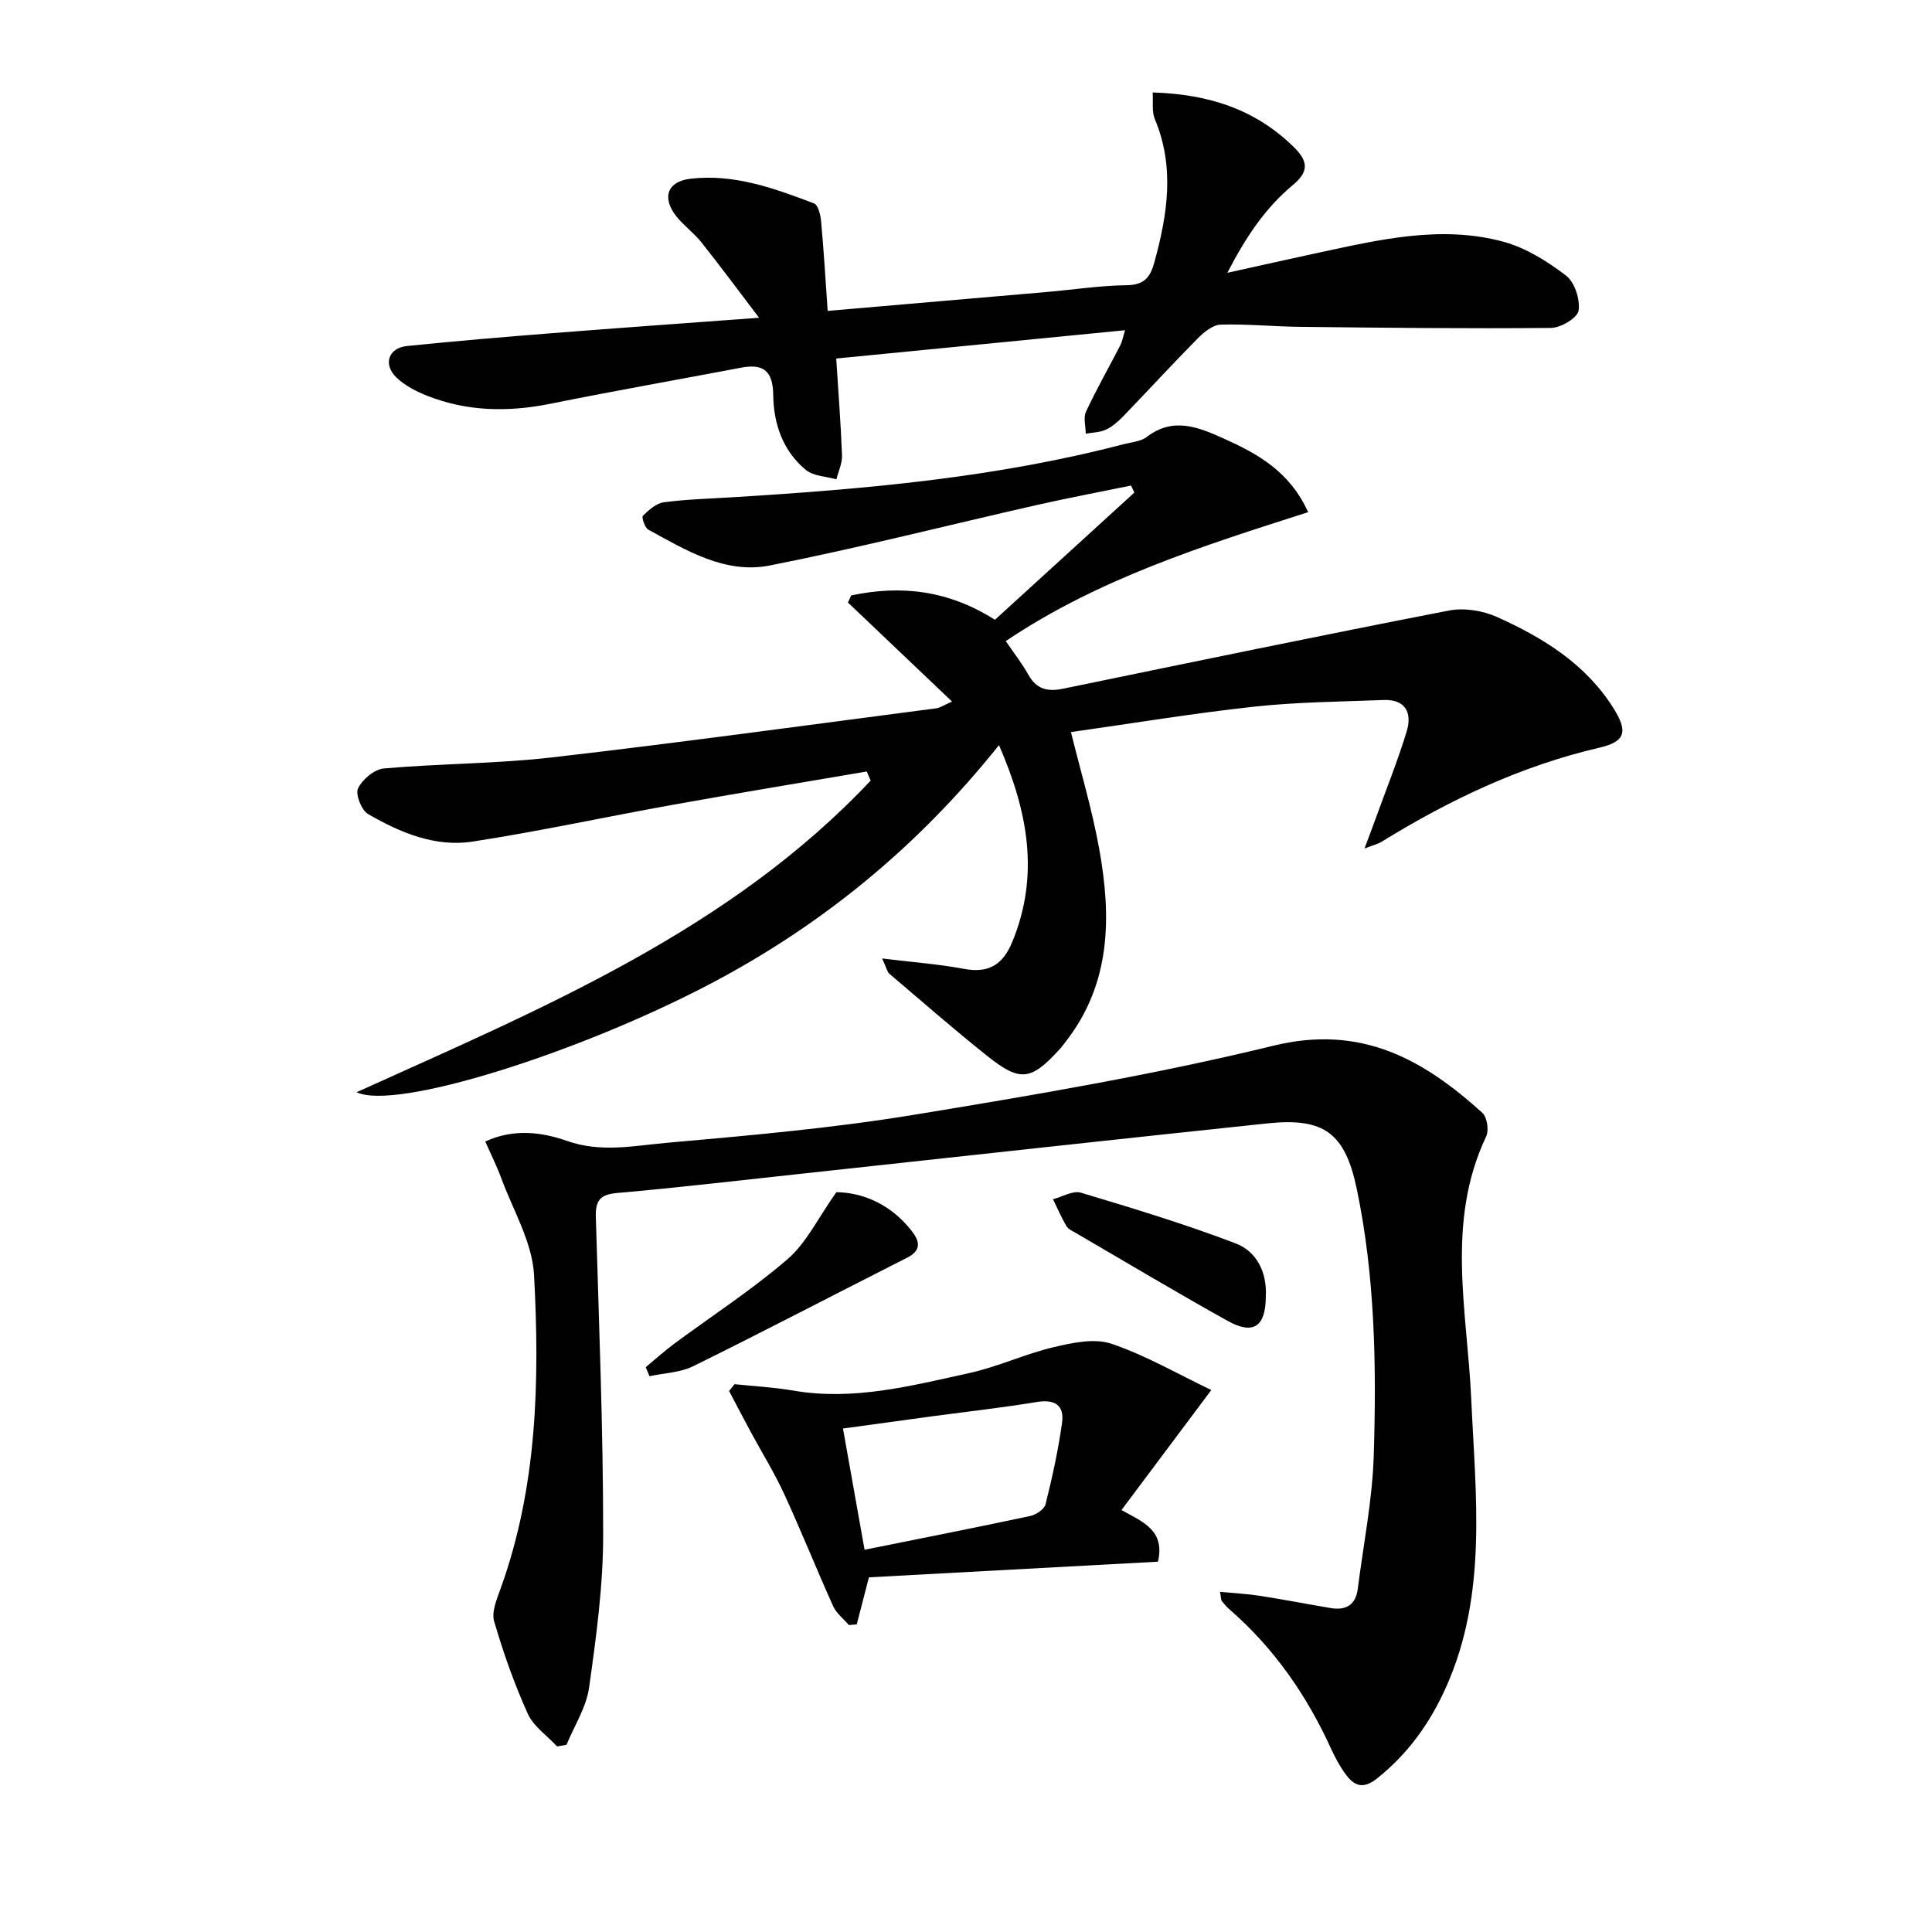 <svg enable-background="new 0 0 400 400" viewBox="0 0 400 400" xmlns="http://www.w3.org/2000/svg"><g fill="#010101"><path d="m182.64 198.44c6.43.79 11.7 1.17 16.86 2.14 5.14.97 8.11-.77 10.09-5.59 5.67-13.79 3.25-26.91-2.76-40.72-16.68 20.89-36.46 37.13-59.5 49.28-27.23 14.36-65.44 26.49-73.5 22.58 38.62-17.45 77.25-33.52 106.43-64.51-.27-.63-.54-1.26-.8-1.89-13.35 2.28-26.71 4.48-40.03 6.87-13.86 2.49-27.65 5.49-41.56 7.64-7.78 1.2-15.04-1.86-21.68-5.71-1.36-.79-2.65-4.1-2.06-5.31.9-1.86 3.38-3.95 5.35-4.12 11.59-1.02 23.29-.96 34.83-2.29 26.55-3.06 53.03-6.71 79.53-10.16.78-.1 1.51-.63 3.27-1.4-7.41-7.05-14.48-13.77-21.55-20.5.22-.49.45-.98.67-1.47 10.25-2.18 20.07-1.12 29.76 5.04 9.55-8.71 19.21-17.53 28.87-26.34-.23-.48-.46-.97-.69-1.45-6.49 1.33-13.01 2.56-19.47 4.02-18.45 4.18-36.79 8.87-55.34 12.53-9.2 1.82-17.29-3.13-25.13-7.42-.73-.4-1.43-2.57-1.13-2.87 1.22-1.2 2.77-2.59 4.35-2.8 4.77-.63 9.61-.75 14.42-1.05 27.21-1.67 54.33-4.05 80.82-10.99 1.6-.42 3.48-.53 4.71-1.47 5.48-4.21 10.67-2.06 15.93.3 7.03 3.16 13.65 6.78 17.51 15.26-21.86 6.99-43.41 13.79-62.61 26.69 1.6 2.35 3.35 4.58 4.71 7.01 1.67 2.98 3.97 3.5 7.11 2.86 26.64-5.49 53.27-11.02 79.97-16.2 3.15-.61 7.03.03 9.99 1.37 9.48 4.27 18.29 9.7 24.02 18.82 3.07 4.88 2.52 6.95-2.9 8.21-16.25 3.78-31.03 10.81-45.12 19.5-.67.42-1.49.6-3.5 1.37 1.03-2.78 1.73-4.6 2.39-6.43 2.14-5.91 4.49-11.76 6.33-17.77 1.18-3.85-.18-6.72-4.81-6.54-8.93.35-17.91.41-26.78 1.38-12.67 1.38-25.26 3.47-37.91 5.26 2 8.13 4.39 16.07 5.85 24.18 2.54 14.06 2.47 27.86-6.95 39.93-.41.52-.8 1.07-1.25 1.56-5.93 6.5-8.15 6.83-15 1.37-6.89-5.49-13.53-11.3-20.25-17.01-.43-.35-.54-1.09-1.49-3.16z"/><path d="m115.34 361.58c-2.07-2.24-4.88-4.14-6.07-6.77-2.79-6.17-5.06-12.62-6.96-19.12-.57-1.94.52-4.53 1.29-6.67 7.65-21.11 8.14-43.09 6.97-65.03-.36-6.82-4.37-13.46-6.82-20.14-.9-2.46-2.09-4.81-3.28-7.51 5.94-2.76 11.83-1.91 16.88-.14 7.09 2.5 13.88 1.01 20.68.41 17.03-1.51 34.12-3.01 50.98-5.77 25.02-4.1 50.09-8.35 74.69-14.35 18.09-4.41 30.96 2.81 43.21 13.92.98.89 1.39 3.61.79 4.87-8.43 17.79-3.91 36.17-3.09 54.48.9 20.01 3.4 40.29-5.21 59.53-3.31 7.41-7.85 13.78-14.27 18.9-2.93 2.34-4.77 1.57-6.56-.89-1.17-1.6-2.13-3.38-2.96-5.19-5.03-11.05-11.78-20.82-20.98-28.83-.62-.54-1.17-1.18-1.68-1.82-.17-.22-.13-.61-.35-1.89 2.87.28 5.55.41 8.19.82 4.91.76 9.8 1.71 14.71 2.54 3.15.53 5.19-.63 5.61-3.97 1.17-9.2 3.02-18.39 3.31-27.62.57-18.44.29-36.91-3.5-55.11-2.41-11.56-6.69-14.89-18.47-13.65-32.03 3.37-64.05 6.91-96.07 10.38-12.88 1.39-25.74 2.9-38.65 4.04-3.54.31-4.46 1.62-4.37 4.93.64 21.95 1.53 43.9 1.52 65.85 0 10.56-1.44 21.16-2.92 31.64-.58 4.08-3.05 7.88-4.67 11.82-.65.1-1.3.22-1.95.34z"/><path d="m171.36 64.37c15.75-1.36 30.64-2.63 45.52-3.93 5.46-.48 10.91-1.32 16.37-1.39 3.57-.05 4.86-1.52 5.73-4.68 2.74-9.94 4.29-19.78.1-29.75-.64-1.53-.3-3.47-.43-5.48 11.55.36 21.31 3.46 29.35 11.44 3.08 3.06 2.74 5.16-.32 7.72-5.54 4.63-9.55 10.4-13.57 18.18 7.22-1.59 12.97-2.89 18.74-4.13 12.69-2.72 25.46-5.8 38.39-2.31 4.65 1.26 9.1 4.05 12.98 7.01 1.8 1.37 2.96 4.95 2.61 7.26-.22 1.5-3.67 3.56-5.7 3.58-17.31.17-34.63-.03-51.94-.22-5.49-.06-10.98-.62-16.46-.46-1.62.05-3.45 1.54-4.72 2.82-5.26 5.32-10.31 10.83-15.51 16.22-1.03 1.06-2.22 2.1-3.55 2.71-1.25.58-2.76.58-4.16.83-.01-1.54-.53-3.31.06-4.57 2.17-4.65 4.72-9.12 7.07-13.68.43-.83.58-1.79 1.01-3.17-20.08 1.97-39.7 3.89-59.8 5.86.44 6.9.95 13.46 1.2 20.04.06 1.64-.75 3.32-1.16 4.97-2.14-.61-4.74-.65-6.32-1.94-4.77-3.93-6.69-9.56-6.76-15.52-.06-4.94-2.01-6.54-6.63-5.66-13.2 2.5-26.43 4.84-39.59 7.49-8.68 1.74-17.16 1.6-25.43-1.67-2.27-.9-4.62-2.11-6.35-3.77-2.84-2.73-1.68-6.14 2.17-6.53 9.91-1.02 19.85-1.85 29.78-2.64 13.75-1.08 27.5-2.06 43.12-3.21-4.46-5.86-8.12-10.82-11.95-15.63-1.55-1.94-3.65-3.44-5.19-5.38-3.04-3.85-1.86-7.21 2.89-7.77 9.04-1.07 17.4 1.97 25.64 5.11.85.32 1.33 2.4 1.45 3.71.55 5.9.89 11.84 1.36 18.54z"/><path d="m250.79 287.79c-6.63 8.86-12.44 16.63-18.6 24.85 4.58 2.53 9.02 4.23 7.56 10.69-19.94 1.08-40.08 2.17-59.85 3.24-.88 3.4-1.7 6.57-2.52 9.74-.54.05-1.08.09-1.63.14-1.11-1.3-2.59-2.43-3.26-3.92-3.47-7.69-6.6-15.55-10.13-23.21-2.05-4.45-4.65-8.63-6.98-12.95-1.5-2.78-2.95-5.58-4.43-8.38.38-.47.75-.94 1.13-1.41 4.04.43 8.13.63 12.12 1.32 12.48 2.16 24.43-.98 36.38-3.6 5.96-1.3 11.61-3.97 17.56-5.38 3.88-.92 8.44-1.9 11.98-.71 7.07 2.39 13.66 6.24 20.67 9.58zm-71.79 33.07c11.86-2.39 23.08-4.6 34.26-6.98 1.23-.26 2.95-1.4 3.21-2.44 1.39-5.57 2.63-11.21 3.42-16.89.5-3.61-1.51-4.9-5.25-4.28-7.03 1.17-14.13 1.95-21.19 2.9-6.16.83-12.32 1.69-18.92 2.59 1.54 8.69 2.98 16.77 4.47 25.1z"/><path d="m173.16 246.83c5.29.05 11.18 2.37 15.58 8 1.68 2.14 2.1 4.03-.94 5.57-14.77 7.47-29.44 15.14-44.28 22.46-2.7 1.33-6.02 1.41-9.05 2.07-.26-.62-.52-1.24-.78-1.87 1.95-1.61 3.82-3.31 5.85-4.82 7.86-5.83 16.12-11.17 23.51-17.54 3.9-3.36 6.29-8.48 10.11-13.87z"/><path d="m262.07 268.39c-.01 6.27-2.55 8.07-7.93 5.07-10.55-5.88-20.91-12.07-31.34-18.15-.72-.42-1.61-.8-2-1.45-1.05-1.79-1.88-3.71-2.79-5.57 1.93-.5 4.12-1.85 5.76-1.36 10.76 3.22 21.54 6.49 32.03 10.49 4.35 1.65 6.54 5.95 6.27 10.97z"/></g></svg>